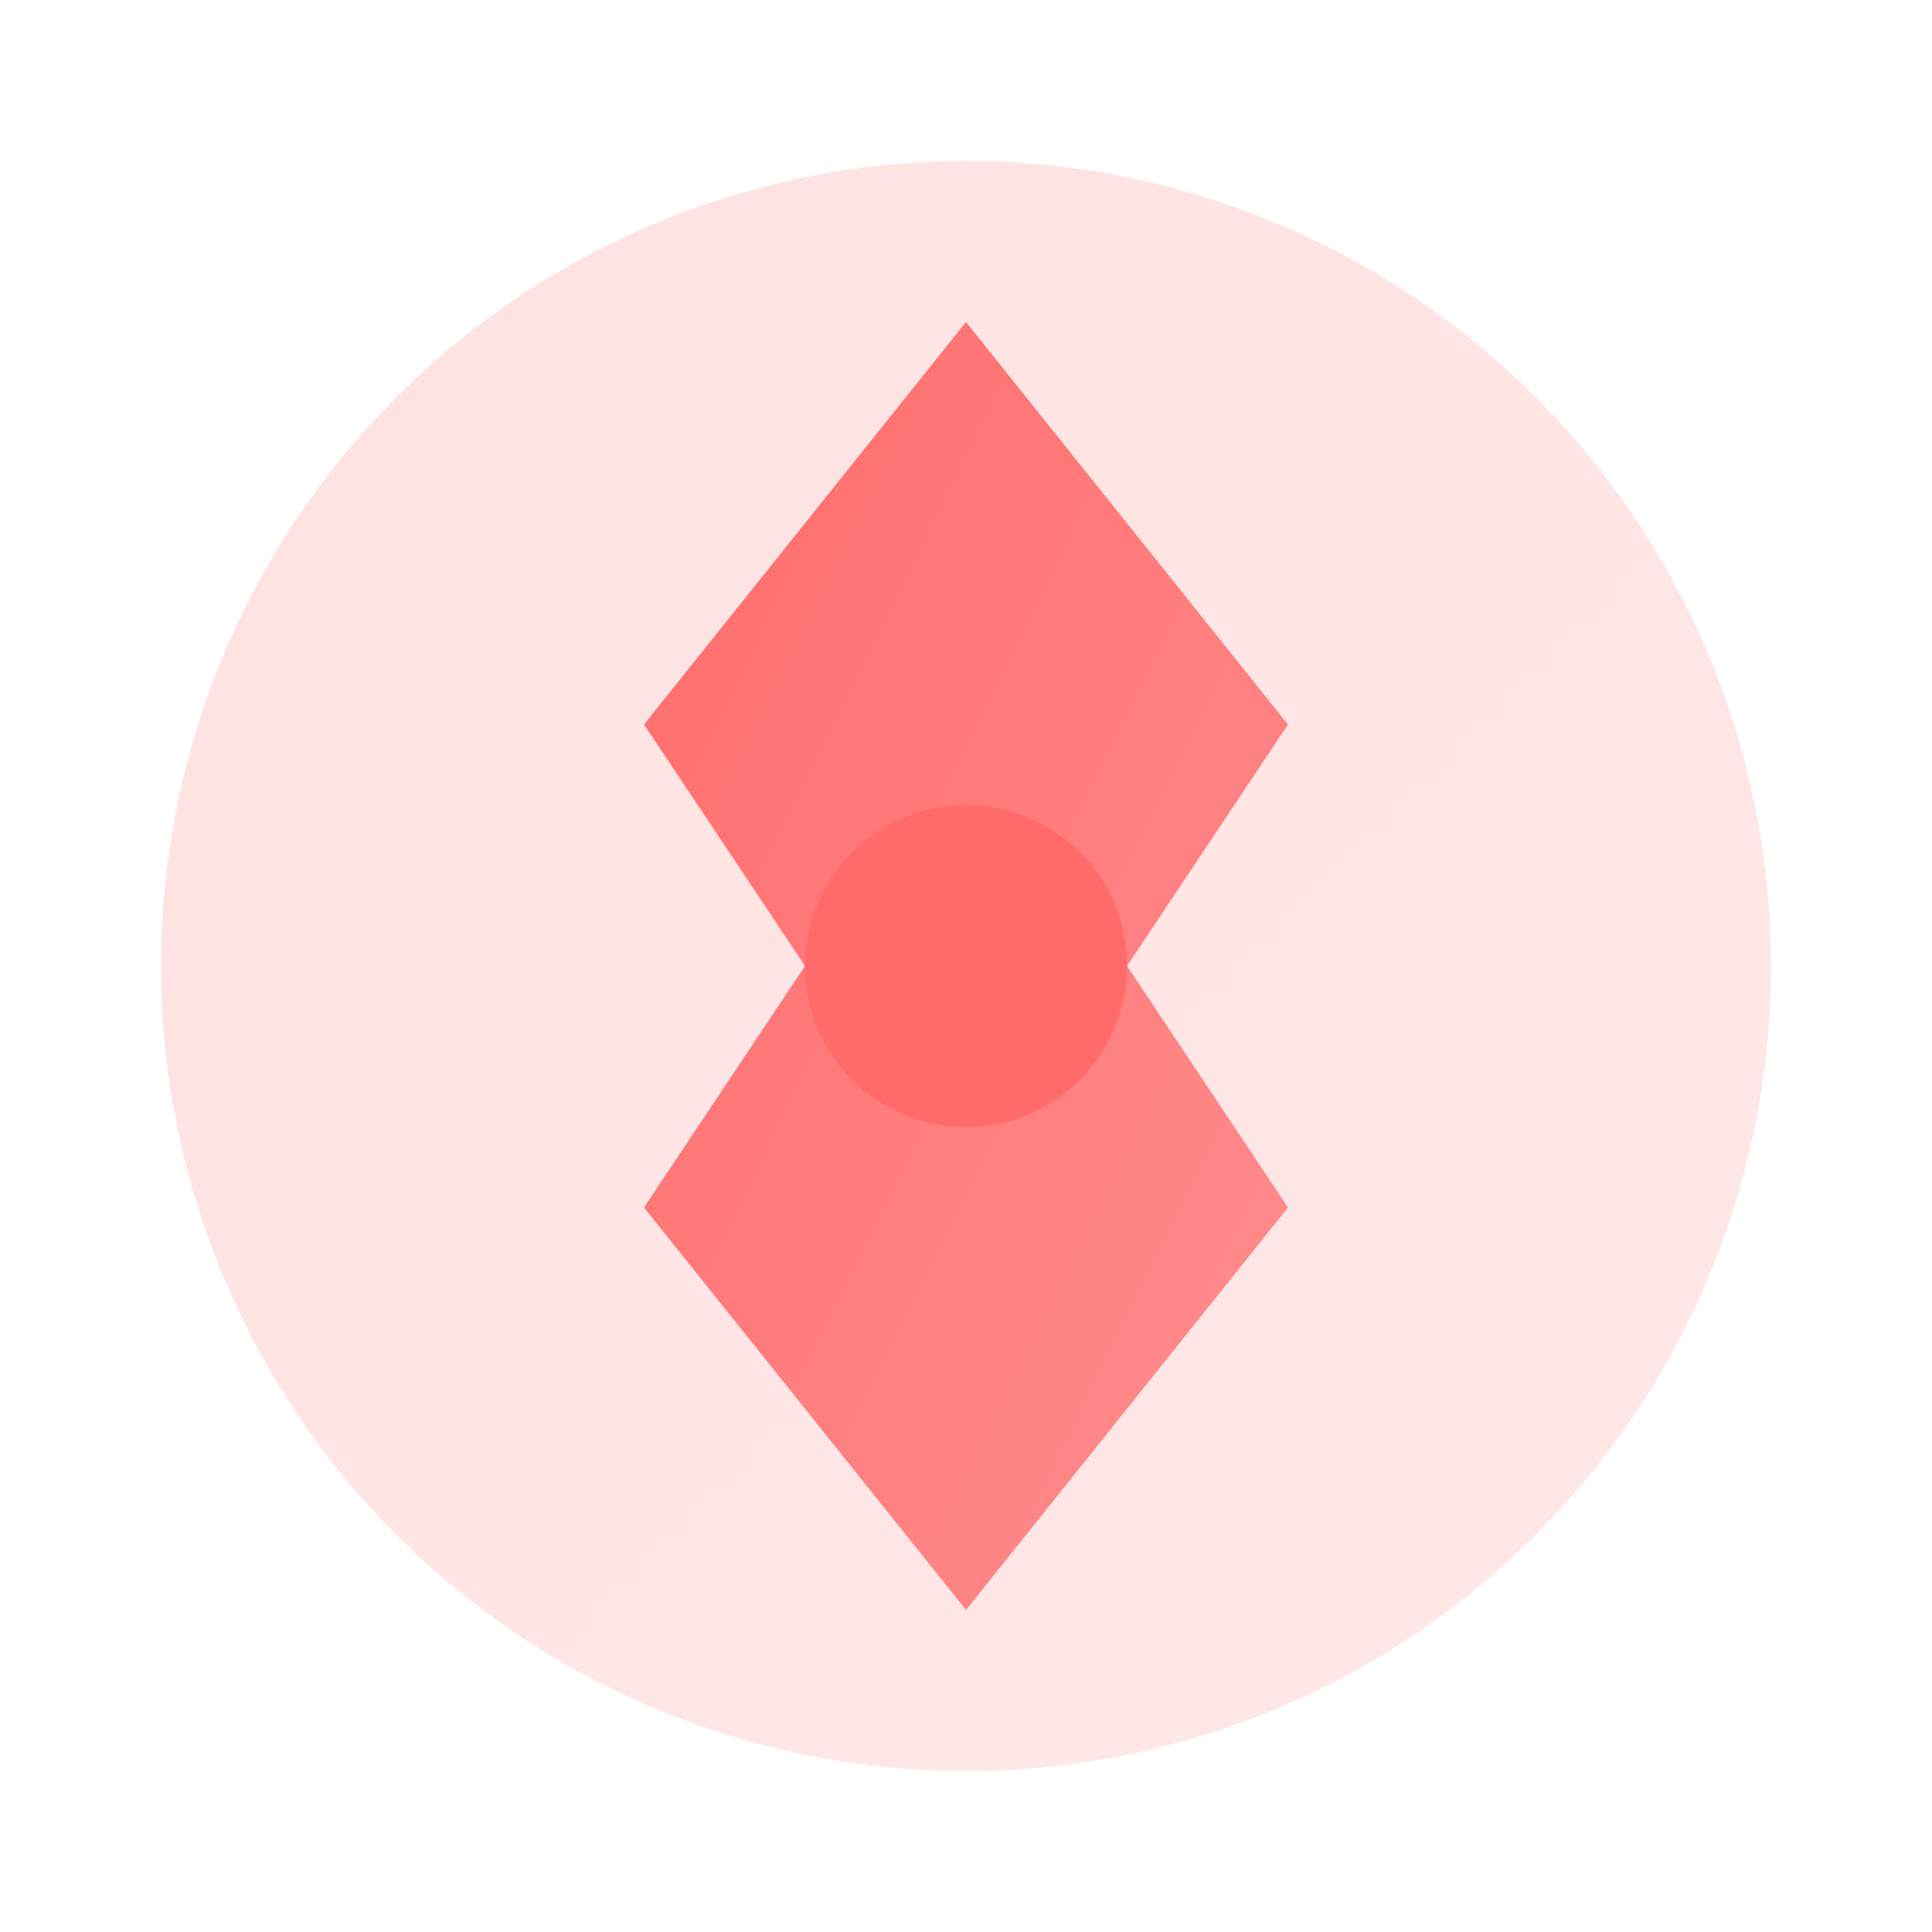 <svg width="48" height="48" viewBox="0 0 48 48" fill="none" xmlns="http://www.w3.org/2000/svg">
  <circle cx="24" cy="24" r="20" fill="url(#coral-gradient)" opacity="0.2"/>
  <path d="M24 8 L32 18 L28 24 L32 30 L24 40 L16 30 L20 24 L16 18 Z" fill="url(#coral-gradient)"/>
  <circle cx="24" cy="24" r="4" fill="#FF6B6B"/>
  <defs>
    <linearGradient id="coral-gradient" x1="0%" y1="0%" x2="100%" y2="100%">
      <stop offset="0%" style="stop-color:#FF6B6B;stop-opacity:1" />
      <stop offset="100%" style="stop-color:#FF8E8E;stop-opacity:1" />
    </linearGradient>
  </defs>
</svg>
